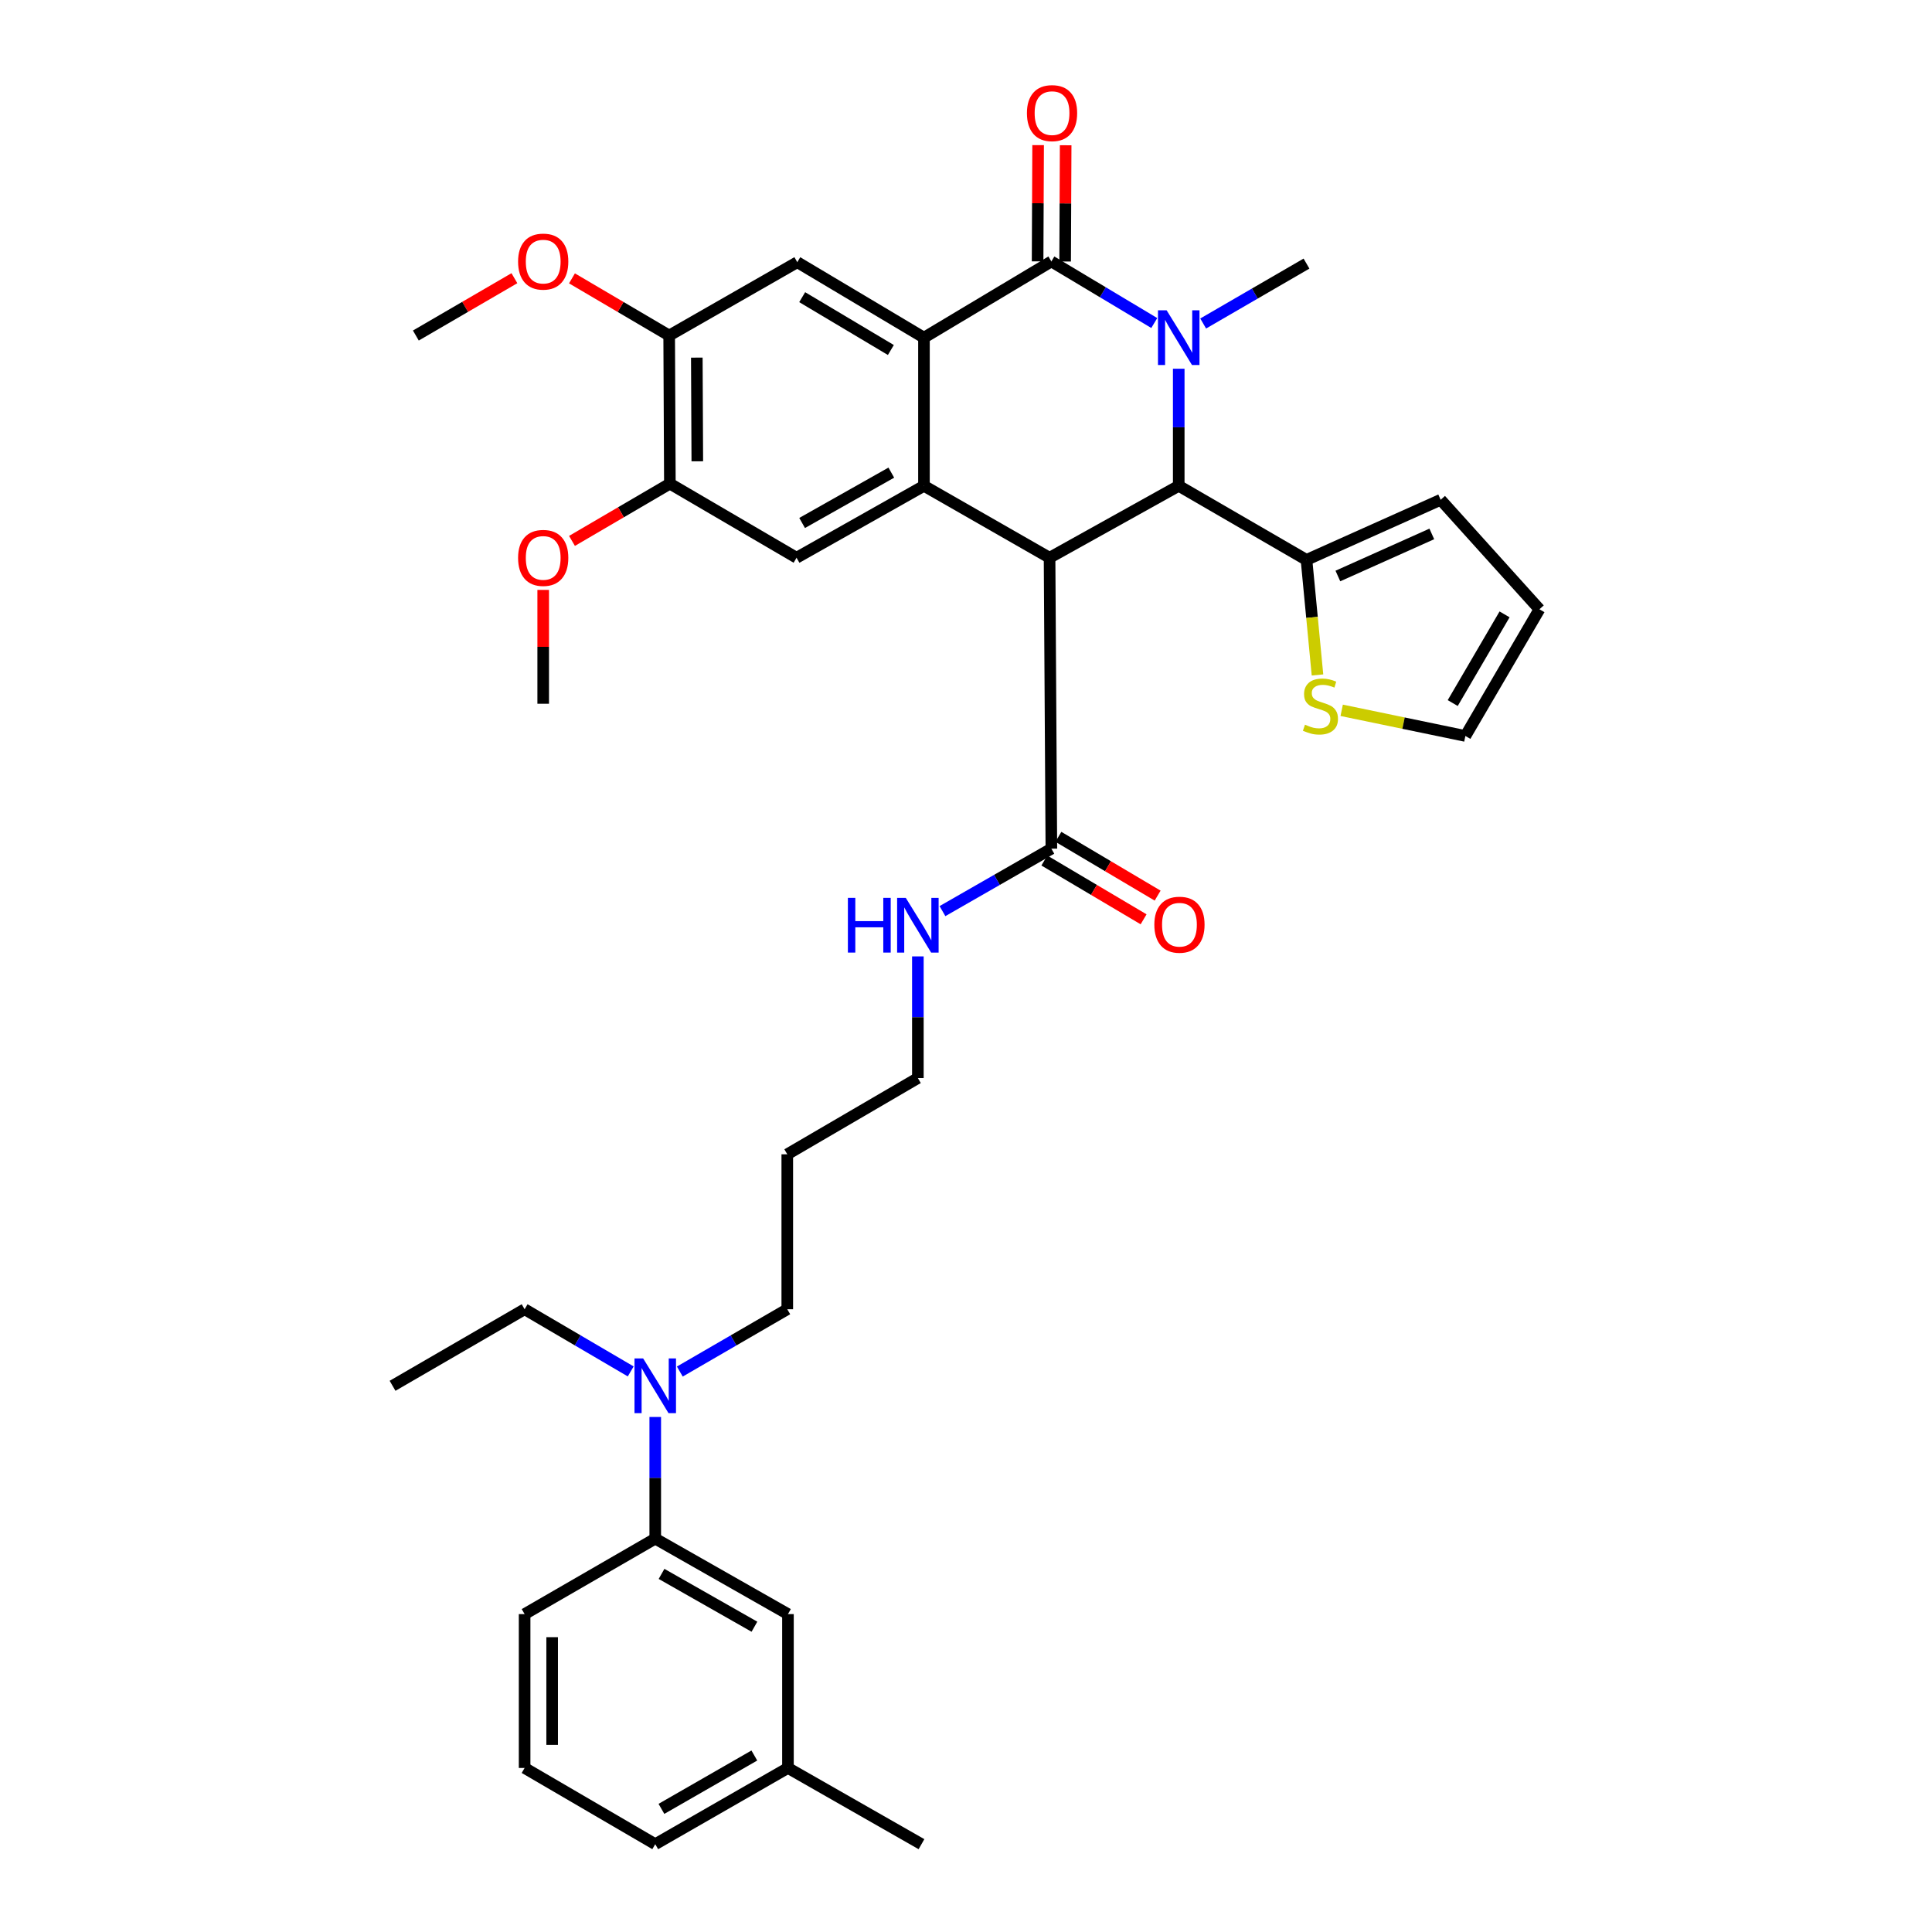 <?xml version='1.0' encoding='iso-8859-1'?>
<svg version='1.1' baseProfile='full'
              xmlns='http://www.w3.org/2000/svg'
                      xmlns:rdkit='http://www.rdkit.org/xml'
                      xmlns:xlink='http://www.w3.org/1999/xlink'
                  xml:space='preserve'
width='1000px' height='1000px' viewBox='0 0 1000 1000'>
<!-- END OF HEADER -->
<rect style='opacity:1.0;fill:#FFFFFF;stroke:none' width='1000' height='1000' x='0' y='0'> </rect>
<path class='bond-1' d='M 597.448,167.201 L 570.817,151.261' style='fill:none;fill-rule:evenodd;stroke:#0000FF;stroke-width:6px;stroke-linecap:butt;stroke-linejoin:miter;stroke-opacity:1' />
<path class='bond-1' d='M 570.817,151.261 L 544.186,135.321' style='fill:none;fill-rule:evenodd;stroke:#000000;stroke-width:6px;stroke-linecap:butt;stroke-linejoin:miter;stroke-opacity:1' />
<path class='bond-2' d='M 610.109,190.856 L 610.109,221.16' style='fill:none;fill-rule:evenodd;stroke:#0000FF;stroke-width:6px;stroke-linecap:butt;stroke-linejoin:miter;stroke-opacity:1' />
<path class='bond-2' d='M 610.109,221.16 L 610.109,251.464' style='fill:none;fill-rule:evenodd;stroke:#000000;stroke-width:6px;stroke-linecap:butt;stroke-linejoin:miter;stroke-opacity:1' />
<path class='bond-21' d='M 622.76,167.444 L 649.499,151.941' style='fill:none;fill-rule:evenodd;stroke:#0000FF;stroke-width:6px;stroke-linecap:butt;stroke-linejoin:miter;stroke-opacity:1' />
<path class='bond-21' d='M 649.499,151.941 L 676.238,136.437' style='fill:none;fill-rule:evenodd;stroke:#000000;stroke-width:6px;stroke-linecap:butt;stroke-linejoin:miter;stroke-opacity:1' />
<path class='bond-0' d='M 543.252,288.689 L 610.109,251.464' style='fill:none;fill-rule:evenodd;stroke:#000000;stroke-width:6px;stroke-linecap:butt;stroke-linejoin:miter;stroke-opacity:1' />
<path class='bond-3' d='M 543.252,288.689 L 478.24,251.464' style='fill:none;fill-rule:evenodd;stroke:#000000;stroke-width:6px;stroke-linecap:butt;stroke-linejoin:miter;stroke-opacity:1' />
<path class='bond-5' d='M 543.252,288.689 L 544.186,439.27' style='fill:none;fill-rule:evenodd;stroke:#000000;stroke-width:6px;stroke-linecap:butt;stroke-linejoin:miter;stroke-opacity:1' />
<path class='bond-4' d='M 544.186,135.321 L 478.24,174.779' style='fill:none;fill-rule:evenodd;stroke:#000000;stroke-width:6px;stroke-linecap:butt;stroke-linejoin:miter;stroke-opacity:1' />
<path class='bond-12' d='M 551.313,135.353 L 551.449,105.268' style='fill:none;fill-rule:evenodd;stroke:#000000;stroke-width:6px;stroke-linecap:butt;stroke-linejoin:miter;stroke-opacity:1' />
<path class='bond-12' d='M 551.449,105.268 L 551.586,75.184' style='fill:none;fill-rule:evenodd;stroke:#FF0000;stroke-width:6px;stroke-linecap:butt;stroke-linejoin:miter;stroke-opacity:1' />
<path class='bond-12' d='M 537.059,135.288 L 537.196,105.204' style='fill:none;fill-rule:evenodd;stroke:#000000;stroke-width:6px;stroke-linecap:butt;stroke-linejoin:miter;stroke-opacity:1' />
<path class='bond-12' d='M 537.196,105.204 L 537.332,75.119' style='fill:none;fill-rule:evenodd;stroke:#FF0000;stroke-width:6px;stroke-linecap:butt;stroke-linejoin:miter;stroke-opacity:1' />
<path class='bond-6' d='M 610.109,251.464 L 676.238,289.798' style='fill:none;fill-rule:evenodd;stroke:#000000;stroke-width:6px;stroke-linecap:butt;stroke-linejoin:miter;stroke-opacity:1' />
<path class='bond-7' d='M 478.24,251.464 L 412.293,288.689' style='fill:none;fill-rule:evenodd;stroke:#000000;stroke-width:6px;stroke-linecap:butt;stroke-linejoin:miter;stroke-opacity:1' />
<path class='bond-7' d='M 461.341,244.635 L 415.178,270.693' style='fill:none;fill-rule:evenodd;stroke:#000000;stroke-width:6px;stroke-linecap:butt;stroke-linejoin:miter;stroke-opacity:1' />
<path class='bond-36' d='M 478.24,251.464 L 478.24,174.779' style='fill:none;fill-rule:evenodd;stroke:#000000;stroke-width:6px;stroke-linecap:butt;stroke-linejoin:miter;stroke-opacity:1' />
<path class='bond-8' d='M 478.24,174.779 L 412.673,135.709' style='fill:none;fill-rule:evenodd;stroke:#000000;stroke-width:6px;stroke-linecap:butt;stroke-linejoin:miter;stroke-opacity:1' />
<path class='bond-8' d='M 461.108,181.163 L 415.212,153.814' style='fill:none;fill-rule:evenodd;stroke:#000000;stroke-width:6px;stroke-linecap:butt;stroke-linejoin:miter;stroke-opacity:1' />
<path class='bond-17' d='M 540.553,445.402 L 566.238,460.619' style='fill:none;fill-rule:evenodd;stroke:#000000;stroke-width:6px;stroke-linecap:butt;stroke-linejoin:miter;stroke-opacity:1' />
<path class='bond-17' d='M 566.238,460.619 L 591.922,475.835' style='fill:none;fill-rule:evenodd;stroke:#FF0000;stroke-width:6px;stroke-linecap:butt;stroke-linejoin:miter;stroke-opacity:1' />
<path class='bond-17' d='M 547.819,433.139 L 573.503,448.356' style='fill:none;fill-rule:evenodd;stroke:#000000;stroke-width:6px;stroke-linecap:butt;stroke-linejoin:miter;stroke-opacity:1' />
<path class='bond-17' d='M 573.503,448.356 L 599.187,463.572' style='fill:none;fill-rule:evenodd;stroke:#FF0000;stroke-width:6px;stroke-linecap:butt;stroke-linejoin:miter;stroke-opacity:1' />
<path class='bond-20' d='M 544.186,439.27 L 516.003,455.432' style='fill:none;fill-rule:evenodd;stroke:#000000;stroke-width:6px;stroke-linecap:butt;stroke-linejoin:miter;stroke-opacity:1' />
<path class='bond-20' d='M 516.003,455.432 L 487.819,471.595' style='fill:none;fill-rule:evenodd;stroke:#0000FF;stroke-width:6px;stroke-linecap:butt;stroke-linejoin:miter;stroke-opacity:1' />
<path class='bond-11' d='M 676.238,289.798 L 679.083,319.577' style='fill:none;fill-rule:evenodd;stroke:#000000;stroke-width:6px;stroke-linecap:butt;stroke-linejoin:miter;stroke-opacity:1' />
<path class='bond-11' d='M 679.083,319.577 L 681.929,349.356' style='fill:none;fill-rule:evenodd;stroke:#CCCC00;stroke-width:6px;stroke-linecap:butt;stroke-linejoin:miter;stroke-opacity:1' />
<path class='bond-15' d='M 676.238,289.798 L 745.692,258.685' style='fill:none;fill-rule:evenodd;stroke:#000000;stroke-width:6px;stroke-linecap:butt;stroke-linejoin:miter;stroke-opacity:1' />
<path class='bond-15' d='M 692.483,298.139 L 741.101,276.36' style='fill:none;fill-rule:evenodd;stroke:#000000;stroke-width:6px;stroke-linecap:butt;stroke-linejoin:miter;stroke-opacity:1' />
<path class='bond-9' d='M 412.293,288.689 L 346.726,250.339' style='fill:none;fill-rule:evenodd;stroke:#000000;stroke-width:6px;stroke-linecap:butt;stroke-linejoin:miter;stroke-opacity:1' />
<path class='bond-10' d='M 412.673,135.709 L 346.362,173.671' style='fill:none;fill-rule:evenodd;stroke:#000000;stroke-width:6px;stroke-linecap:butt;stroke-linejoin:miter;stroke-opacity:1' />
<path class='bond-23' d='M 346.726,250.339 L 321.393,265.157' style='fill:none;fill-rule:evenodd;stroke:#000000;stroke-width:6px;stroke-linecap:butt;stroke-linejoin:miter;stroke-opacity:1' />
<path class='bond-23' d='M 321.393,265.157 L 296.059,279.975' style='fill:none;fill-rule:evenodd;stroke:#FF0000;stroke-width:6px;stroke-linecap:butt;stroke-linejoin:miter;stroke-opacity:1' />
<path class='bond-38' d='M 346.726,250.339 L 346.362,173.671' style='fill:none;fill-rule:evenodd;stroke:#000000;stroke-width:6px;stroke-linecap:butt;stroke-linejoin:miter;stroke-opacity:1' />
<path class='bond-38' d='M 360.925,238.771 L 360.67,185.103' style='fill:none;fill-rule:evenodd;stroke:#000000;stroke-width:6px;stroke-linecap:butt;stroke-linejoin:miter;stroke-opacity:1' />
<path class='bond-22' d='M 346.362,173.671 L 321.207,158.875' style='fill:none;fill-rule:evenodd;stroke:#000000;stroke-width:6px;stroke-linecap:butt;stroke-linejoin:miter;stroke-opacity:1' />
<path class='bond-22' d='M 321.207,158.875 L 296.051,144.079' style='fill:none;fill-rule:evenodd;stroke:#FF0000;stroke-width:6px;stroke-linecap:butt;stroke-linejoin:miter;stroke-opacity:1' />
<path class='bond-16' d='M 694.455,367.654 L 726.468,374.294' style='fill:none;fill-rule:evenodd;stroke:#CCCC00;stroke-width:6px;stroke-linecap:butt;stroke-linejoin:miter;stroke-opacity:1' />
<path class='bond-16' d='M 726.468,374.294 L 758.481,380.934' style='fill:none;fill-rule:evenodd;stroke:#000000;stroke-width:6px;stroke-linecap:butt;stroke-linejoin:miter;stroke-opacity:1' />
<path class='bond-13' d='M 339.156,796.394 L 339.156,764.909' style='fill:none;fill-rule:evenodd;stroke:#000000;stroke-width:6px;stroke-linecap:butt;stroke-linejoin:miter;stroke-opacity:1' />
<path class='bond-13' d='M 339.156,764.909 L 339.156,733.424' style='fill:none;fill-rule:evenodd;stroke:#0000FF;stroke-width:6px;stroke-linecap:butt;stroke-linejoin:miter;stroke-opacity:1' />
<path class='bond-18' d='M 339.156,796.394 L 407.843,835.457' style='fill:none;fill-rule:evenodd;stroke:#000000;stroke-width:6px;stroke-linecap:butt;stroke-linejoin:miter;stroke-opacity:1' />
<path class='bond-18' d='M 342.413,814.643 L 390.493,841.987' style='fill:none;fill-rule:evenodd;stroke:#000000;stroke-width:6px;stroke-linecap:butt;stroke-linejoin:miter;stroke-opacity:1' />
<path class='bond-27' d='M 339.156,796.394 L 271.539,835.457' style='fill:none;fill-rule:evenodd;stroke:#000000;stroke-width:6px;stroke-linecap:butt;stroke-linejoin:miter;stroke-opacity:1' />
<path class='bond-14' d='M 351.871,709.914 L 379.683,693.788' style='fill:none;fill-rule:evenodd;stroke:#0000FF;stroke-width:6px;stroke-linecap:butt;stroke-linejoin:miter;stroke-opacity:1' />
<path class='bond-14' d='M 379.683,693.788 L 407.494,677.662' style='fill:none;fill-rule:evenodd;stroke:#000000;stroke-width:6px;stroke-linecap:butt;stroke-linejoin:miter;stroke-opacity:1' />
<path class='bond-29' d='M 326.457,709.845 L 298.998,693.753' style='fill:none;fill-rule:evenodd;stroke:#0000FF;stroke-width:6px;stroke-linecap:butt;stroke-linejoin:miter;stroke-opacity:1' />
<path class='bond-29' d='M 298.998,693.753 L 271.539,677.662' style='fill:none;fill-rule:evenodd;stroke:#000000;stroke-width:6px;stroke-linecap:butt;stroke-linejoin:miter;stroke-opacity:1' />
<path class='bond-19' d='M 745.692,258.685 L 796.815,315.359' style='fill:none;fill-rule:evenodd;stroke:#000000;stroke-width:6px;stroke-linecap:butt;stroke-linejoin:miter;stroke-opacity:1' />
<path class='bond-37' d='M 758.481,380.934 L 796.815,315.359' style='fill:none;fill-rule:evenodd;stroke:#000000;stroke-width:6px;stroke-linecap:butt;stroke-linejoin:miter;stroke-opacity:1' />
<path class='bond-37' d='M 751.926,363.904 L 778.76,318.002' style='fill:none;fill-rule:evenodd;stroke:#000000;stroke-width:6px;stroke-linecap:butt;stroke-linejoin:miter;stroke-opacity:1' />
<path class='bond-24' d='M 407.843,835.457 L 407.843,915.095' style='fill:none;fill-rule:evenodd;stroke:#000000;stroke-width:6px;stroke-linecap:butt;stroke-linejoin:miter;stroke-opacity:1' />
<path class='bond-30' d='M 475.088,495.033 L 475.088,526.518' style='fill:none;fill-rule:evenodd;stroke:#0000FF;stroke-width:6px;stroke-linecap:butt;stroke-linejoin:miter;stroke-opacity:1' />
<path class='bond-30' d='M 475.088,526.518 L 475.088,558.003' style='fill:none;fill-rule:evenodd;stroke:#000000;stroke-width:6px;stroke-linecap:butt;stroke-linejoin:miter;stroke-opacity:1' />
<path class='bond-34' d='M 266.253,143.993 L 240.749,158.832' style='fill:none;fill-rule:evenodd;stroke:#FF0000;stroke-width:6px;stroke-linecap:butt;stroke-linejoin:miter;stroke-opacity:1' />
<path class='bond-34' d='M 240.749,158.832 L 215.245,173.671' style='fill:none;fill-rule:evenodd;stroke:#000000;stroke-width:6px;stroke-linecap:butt;stroke-linejoin:miter;stroke-opacity:1' />
<path class='bond-33' d='M 281.16,305.338 L 281.16,334.798' style='fill:none;fill-rule:evenodd;stroke:#FF0000;stroke-width:6px;stroke-linecap:butt;stroke-linejoin:miter;stroke-opacity:1' />
<path class='bond-33' d='M 281.16,334.798 L 281.16,364.257' style='fill:none;fill-rule:evenodd;stroke:#000000;stroke-width:6px;stroke-linecap:butt;stroke-linejoin:miter;stroke-opacity:1' />
<path class='bond-32' d='M 407.843,915.095 L 476.957,954.545' style='fill:none;fill-rule:evenodd;stroke:#000000;stroke-width:6px;stroke-linecap:butt;stroke-linejoin:miter;stroke-opacity:1' />
<path class='bond-39' d='M 407.843,915.095 L 339.156,954.545' style='fill:none;fill-rule:evenodd;stroke:#000000;stroke-width:6px;stroke-linecap:butt;stroke-linejoin:miter;stroke-opacity:1' />
<path class='bond-39' d='M 390.441,908.652 L 342.36,936.268' style='fill:none;fill-rule:evenodd;stroke:#000000;stroke-width:6px;stroke-linecap:butt;stroke-linejoin:miter;stroke-opacity:1' />
<path class='bond-25' d='M 407.494,597.461 L 475.088,558.003' style='fill:none;fill-rule:evenodd;stroke:#000000;stroke-width:6px;stroke-linecap:butt;stroke-linejoin:miter;stroke-opacity:1' />
<path class='bond-26' d='M 407.494,597.461 L 407.494,677.662' style='fill:none;fill-rule:evenodd;stroke:#000000;stroke-width:6px;stroke-linecap:butt;stroke-linejoin:miter;stroke-opacity:1' />
<path class='bond-28' d='M 271.539,835.457 L 271.539,915.095' style='fill:none;fill-rule:evenodd;stroke:#000000;stroke-width:6px;stroke-linecap:butt;stroke-linejoin:miter;stroke-opacity:1' />
<path class='bond-28' d='M 285.792,847.402 L 285.792,903.149' style='fill:none;fill-rule:evenodd;stroke:#000000;stroke-width:6px;stroke-linecap:butt;stroke-linejoin:miter;stroke-opacity:1' />
<path class='bond-31' d='M 271.539,915.095 L 339.156,954.545' style='fill:none;fill-rule:evenodd;stroke:#000000;stroke-width:6px;stroke-linecap:butt;stroke-linejoin:miter;stroke-opacity:1' />
<path class='bond-35' d='M 271.539,677.662 L 203.185,717.287' style='fill:none;fill-rule:evenodd;stroke:#000000;stroke-width:6px;stroke-linecap:butt;stroke-linejoin:miter;stroke-opacity:1' />
<path  class='atom-0' d='M 603.849 160.619
L 613.129 175.619
Q 614.049 177.099, 615.529 179.779
Q 617.009 182.459, 617.089 182.619
L 617.089 160.619
L 620.849 160.619
L 620.849 188.939
L 616.969 188.939
L 607.009 172.539
Q 605.849 170.619, 604.609 168.419
Q 603.409 166.219, 603.049 165.539
L 603.049 188.939
L 599.369 188.939
L 599.369 160.619
L 603.849 160.619
' fill='#0000FF'/>
<path  class='atom-12' d='M 675.459 375.094
Q 675.779 375.214, 677.099 375.774
Q 678.419 376.334, 679.859 376.694
Q 681.339 377.014, 682.779 377.014
Q 685.459 377.014, 687.019 375.734
Q 688.579 374.414, 688.579 372.134
Q 688.579 370.574, 687.779 369.614
Q 687.019 368.654, 685.819 368.134
Q 684.619 367.614, 682.619 367.014
Q 680.099 366.254, 678.579 365.534
Q 677.099 364.814, 676.019 363.294
Q 674.979 361.774, 674.979 359.214
Q 674.979 355.654, 677.379 353.454
Q 679.819 351.254, 684.619 351.254
Q 687.899 351.254, 691.619 352.814
L 690.699 355.894
Q 687.299 354.494, 684.739 354.494
Q 681.979 354.494, 680.459 355.654
Q 678.939 356.774, 678.979 358.734
Q 678.979 360.254, 679.739 361.174
Q 680.539 362.094, 681.659 362.614
Q 682.819 363.134, 684.739 363.734
Q 687.299 364.534, 688.819 365.334
Q 690.339 366.134, 691.419 367.774
Q 692.539 369.374, 692.539 372.134
Q 692.539 376.054, 689.899 378.174
Q 687.299 380.254, 682.939 380.254
Q 680.419 380.254, 678.499 379.694
Q 676.619 379.174, 674.379 378.254
L 675.459 375.094
' fill='#CCCC00'/>
<path  class='atom-13' d='M 531.535 58.55
Q 531.535 51.75, 534.895 47.95
Q 538.255 44.15, 544.535 44.15
Q 550.815 44.15, 554.175 47.95
Q 557.535 51.75, 557.535 58.55
Q 557.535 65.43, 554.135 69.35
Q 550.735 73.23, 544.535 73.23
Q 538.295 73.23, 534.895 69.35
Q 531.535 65.47, 531.535 58.55
M 544.535 70.03
Q 548.855 70.03, 551.175 67.15
Q 553.535 64.23, 553.535 58.55
Q 553.535 52.99, 551.175 50.19
Q 548.855 47.35, 544.535 47.35
Q 540.215 47.35, 537.855 50.15
Q 535.535 52.95, 535.535 58.55
Q 535.535 64.27, 537.855 67.15
Q 540.215 70.03, 544.535 70.03
' fill='#FF0000'/>
<path  class='atom-15' d='M 332.896 703.127
L 342.176 718.127
Q 343.096 719.607, 344.576 722.287
Q 346.056 724.967, 346.136 725.127
L 346.136 703.127
L 349.896 703.127
L 349.896 731.447
L 346.016 731.447
L 336.056 715.047
Q 334.896 713.127, 333.656 710.927
Q 332.456 708.727, 332.096 708.047
L 332.096 731.447
L 328.416 731.447
L 328.416 703.127
L 332.896 703.127
' fill='#0000FF'/>
<path  class='atom-18' d='M 597.481 478.627
Q 597.481 471.827, 600.841 468.027
Q 604.201 464.227, 610.481 464.227
Q 616.761 464.227, 620.121 468.027
Q 623.481 471.827, 623.481 478.627
Q 623.481 485.507, 620.081 489.427
Q 616.681 493.307, 610.481 493.307
Q 604.241 493.307, 600.841 489.427
Q 597.481 485.547, 597.481 478.627
M 610.481 490.107
Q 614.801 490.107, 617.121 487.227
Q 619.481 484.307, 619.481 478.627
Q 619.481 473.067, 617.121 470.267
Q 614.801 467.427, 610.481 467.427
Q 606.161 467.427, 603.801 470.227
Q 601.481 473.027, 601.481 478.627
Q 601.481 484.347, 603.801 487.227
Q 606.161 490.107, 610.481 490.107
' fill='#FF0000'/>
<path  class='atom-21' d='M 438.868 464.735
L 442.708 464.735
L 442.708 476.775
L 457.188 476.775
L 457.188 464.735
L 461.028 464.735
L 461.028 493.055
L 457.188 493.055
L 457.188 479.975
L 442.708 479.975
L 442.708 493.055
L 438.868 493.055
L 438.868 464.735
' fill='#0000FF'/>
<path  class='atom-21' d='M 468.828 464.735
L 478.108 479.735
Q 479.028 481.215, 480.508 483.895
Q 481.988 486.575, 482.068 486.735
L 482.068 464.735
L 485.828 464.735
L 485.828 493.055
L 481.948 493.055
L 471.988 476.655
Q 470.828 474.735, 469.588 472.535
Q 468.388 470.335, 468.028 469.655
L 468.028 493.055
L 464.348 493.055
L 464.348 464.735
L 468.828 464.735
' fill='#0000FF'/>
<path  class='atom-23' d='M 268.16 135.401
Q 268.16 128.601, 271.52 124.801
Q 274.88 121.001, 281.16 121.001
Q 287.44 121.001, 290.8 124.801
Q 294.16 128.601, 294.16 135.401
Q 294.16 142.281, 290.76 146.201
Q 287.36 150.081, 281.16 150.081
Q 274.92 150.081, 271.52 146.201
Q 268.16 142.321, 268.16 135.401
M 281.16 146.881
Q 285.48 146.881, 287.8 144.001
Q 290.16 141.081, 290.16 135.401
Q 290.16 129.841, 287.8 127.041
Q 285.48 124.201, 281.16 124.201
Q 276.84 124.201, 274.48 127.001
Q 272.16 129.801, 272.16 135.401
Q 272.16 141.121, 274.48 144.001
Q 276.84 146.881, 281.16 146.881
' fill='#FF0000'/>
<path  class='atom-24' d='M 268.16 288.769
Q 268.16 281.969, 271.52 278.169
Q 274.88 274.369, 281.16 274.369
Q 287.44 274.369, 290.8 278.169
Q 294.16 281.969, 294.16 288.769
Q 294.16 295.649, 290.76 299.569
Q 287.36 303.449, 281.16 303.449
Q 274.92 303.449, 271.52 299.569
Q 268.16 295.689, 268.16 288.769
M 281.16 300.249
Q 285.48 300.249, 287.8 297.369
Q 290.16 294.449, 290.16 288.769
Q 290.16 283.209, 287.8 280.409
Q 285.48 277.569, 281.16 277.569
Q 276.84 277.569, 274.48 280.369
Q 272.16 283.169, 272.16 288.769
Q 272.16 294.489, 274.48 297.369
Q 276.84 300.249, 281.16 300.249
' fill='#FF0000'/>
</svg>
